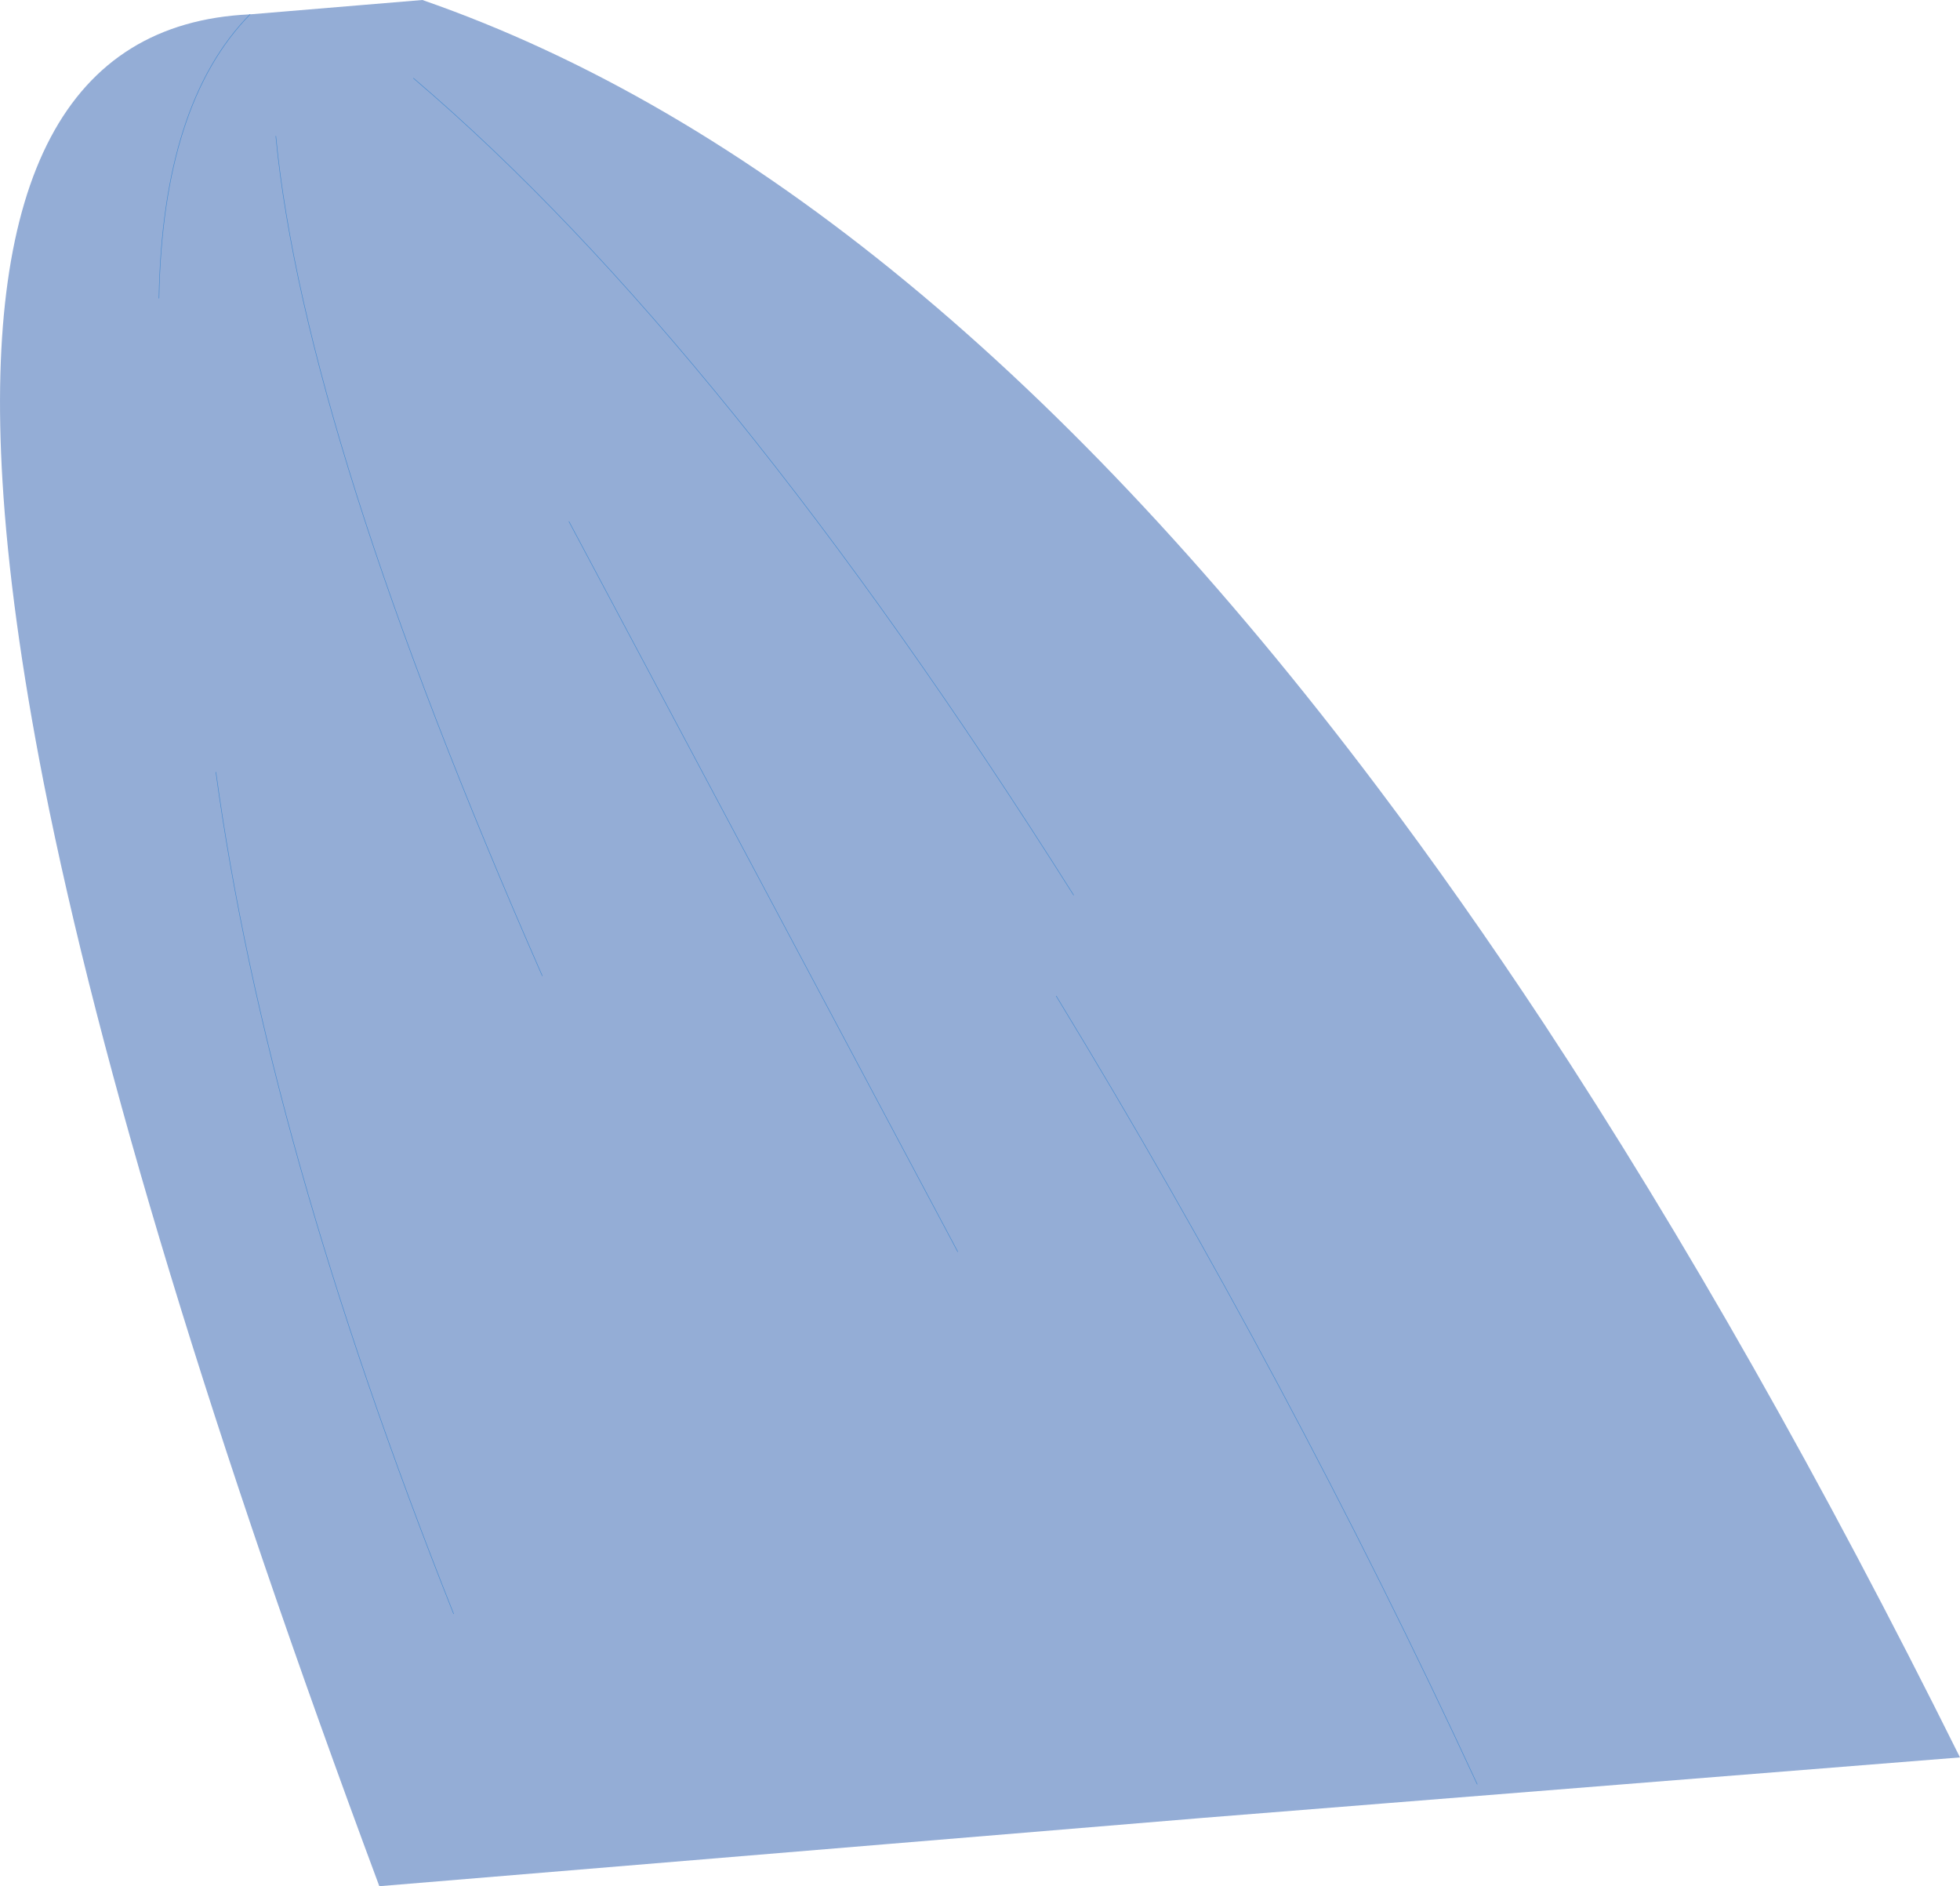 <?xml version="1.0" encoding="UTF-8" standalone="no"?>
<svg xmlns:xlink="http://www.w3.org/1999/xlink" height="190.4px" width="197.9px" xmlns="http://www.w3.org/2000/svg">
  <g transform="matrix(1.0, 0.0, 0.0, 1.0, 26.95, 69.1)">
    <path d="M-1.7 -67.65 L15.7 -69.1 Q65.25 -51.9 112.2 10.45 120.6 21.6 128.95 34.25 150.2 66.55 170.95 108.3 L94.55 114.4 11.35 121.3 Q-13.95 53.35 -22.55 9.85 -25.9 -7.25 -26.7 -20.55 -29.45 -66.35 -1.75 -67.65 L-1.7 -67.65 Q-10.55 -58.65 -10.9 -39.0 -10.55 -58.65 -1.7 -67.65 M69.75 57.25 L30.5 -16.45 69.75 57.25 M27.8 29.4 Q3.8 -25.2 0.9 -55.35 3.8 -25.2 27.8 29.4 M81.45 21.25 Q46.3 -34.4 14.8 -61.2 46.3 -34.4 81.45 21.25 M-5.15 8.85 Q-0.05 46.3 18.85 93.8 -0.05 46.3 -5.15 8.85 M122.2 111.0 Q103.35 70.3 79.7 31.45 103.35 70.3 122.2 111.0" fill="#94add6" fill-rule="evenodd" stroke="none"/>
    <path d="M-1.7 -67.65 Q-10.55 -58.65 -10.9 -39.0 M79.7 31.45 Q103.35 70.3 122.2 111.0 M18.85 93.8 Q-0.05 46.3 -5.15 8.85 M14.8 -61.2 Q46.3 -34.4 81.45 21.25 M0.9 -55.35 Q3.8 -25.2 27.8 29.4 M30.5 -16.45 L69.75 57.25" fill="none" stroke="#458acf" stroke-linecap="round" stroke-linejoin="round" stroke-width="0.05"/>
  </g>
</svg>
